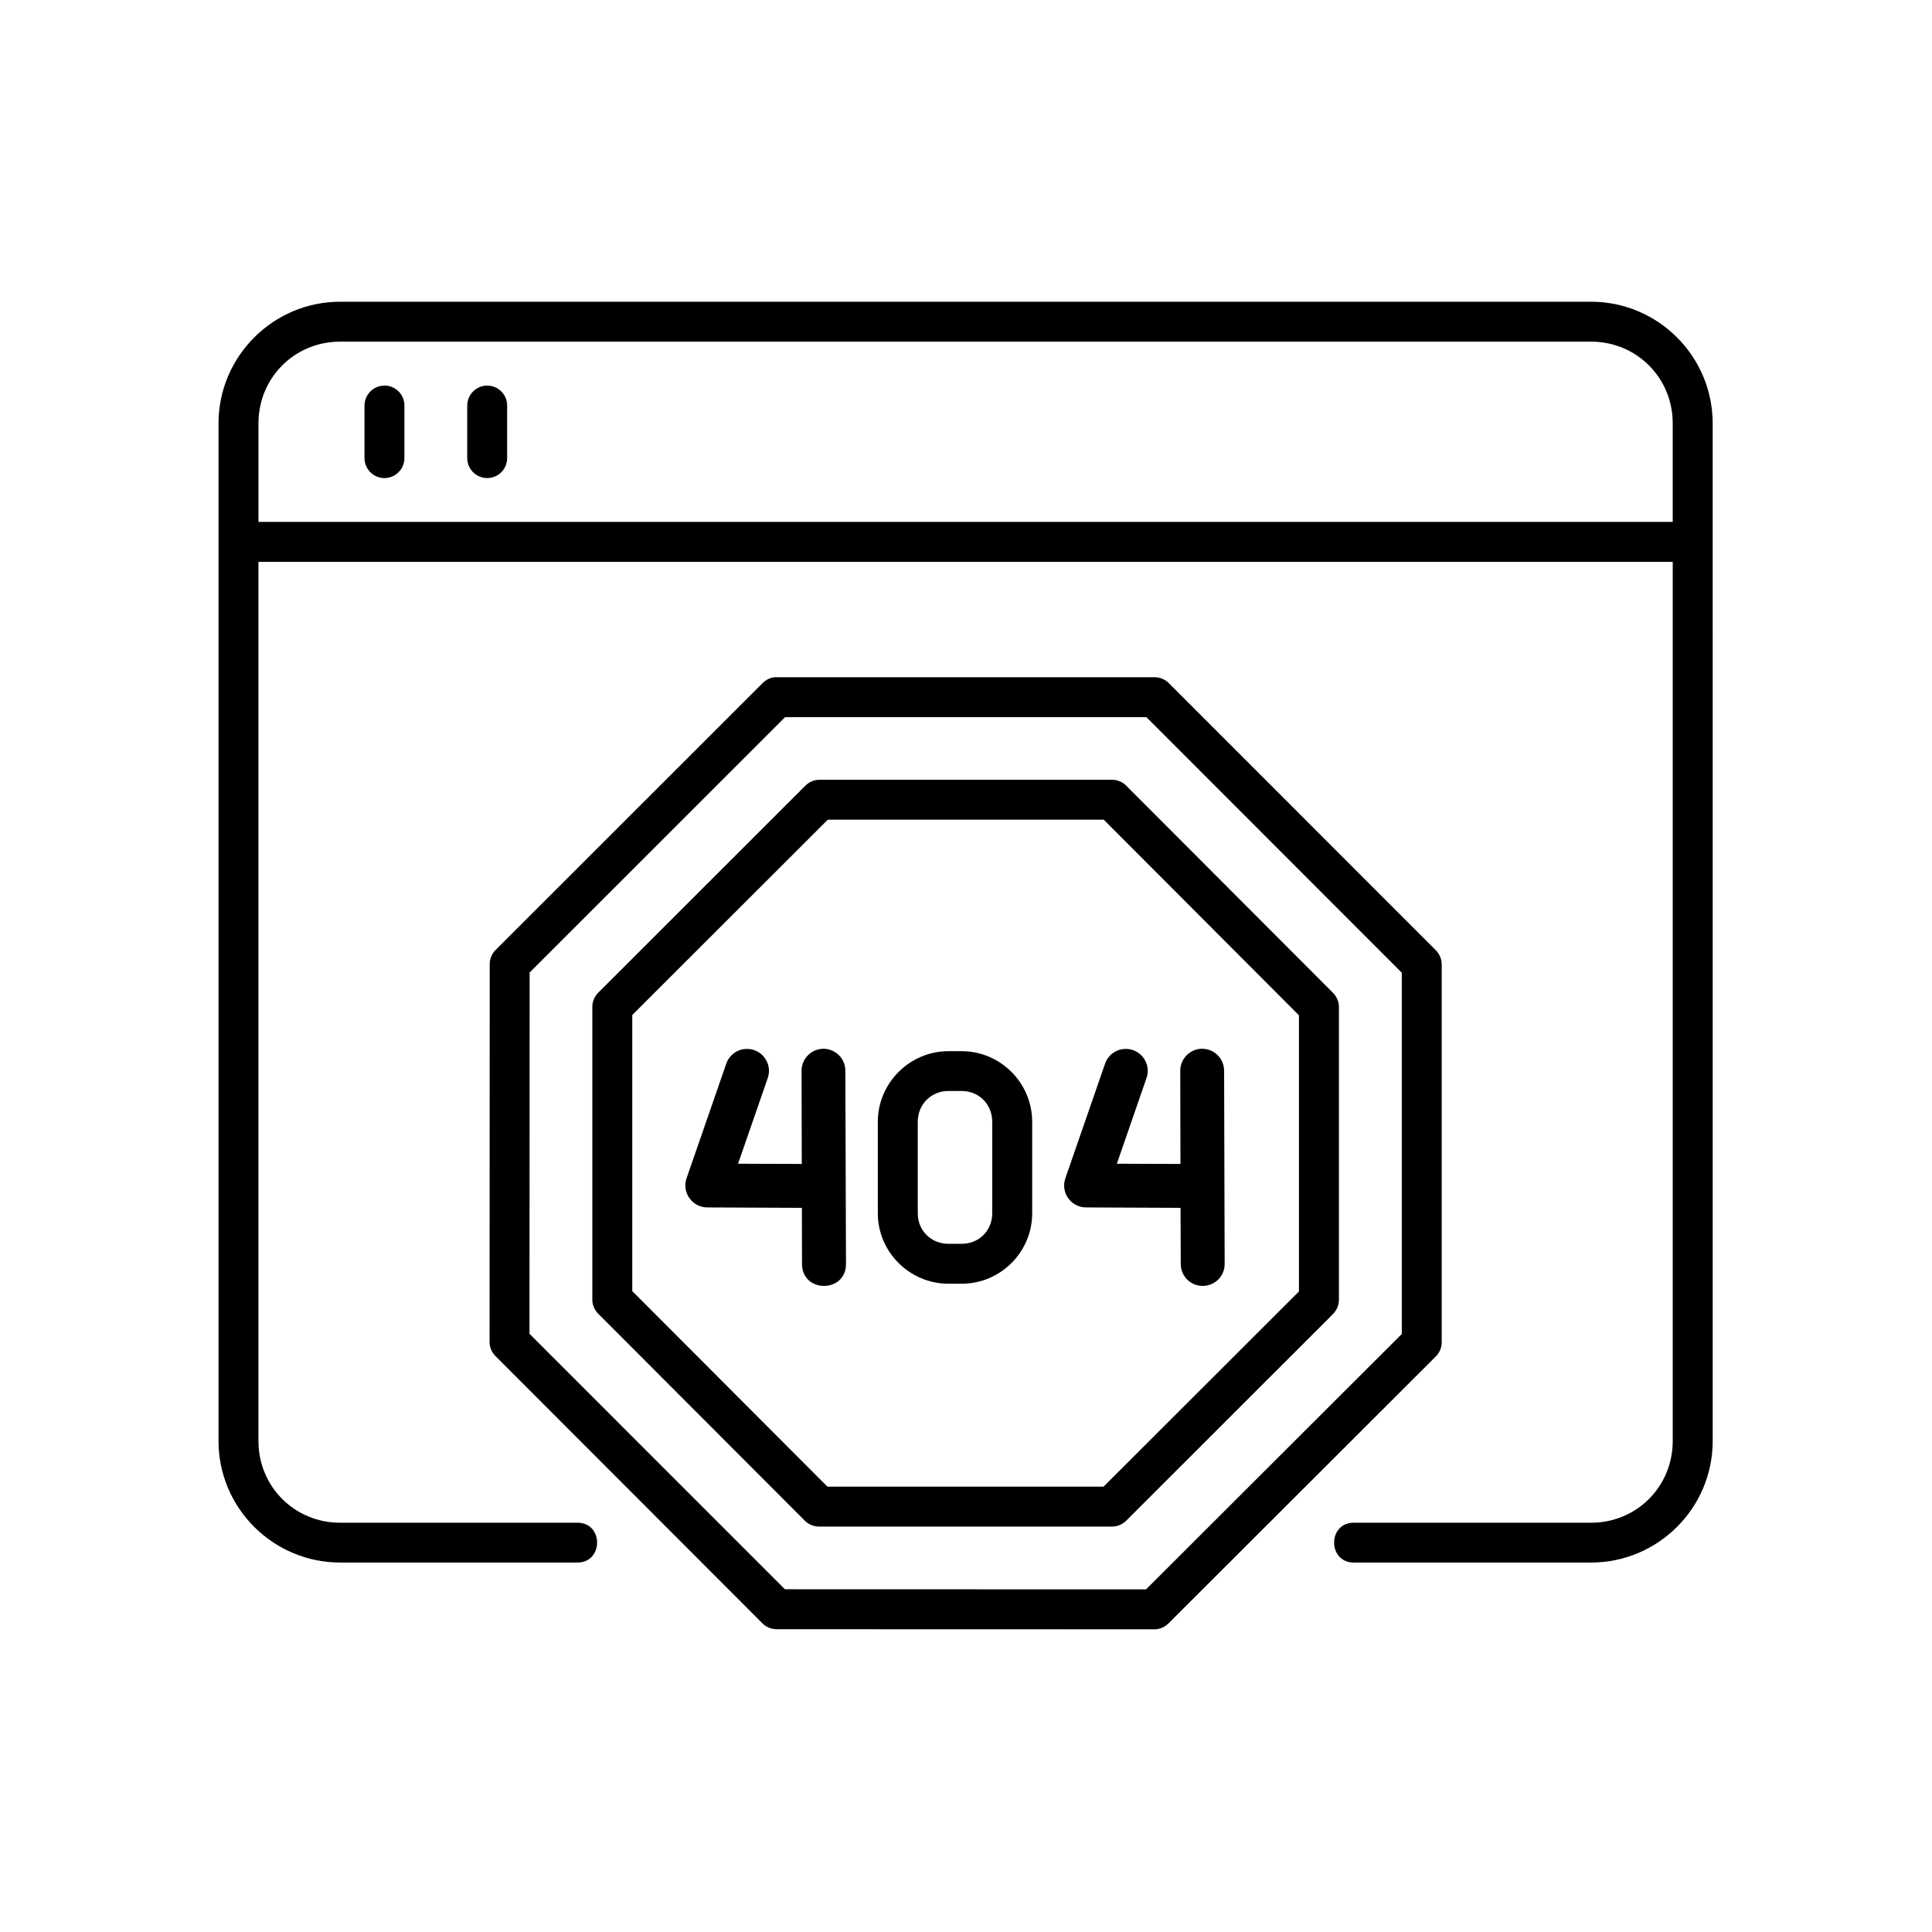 <?xml version="1.0" encoding="UTF-8"?>
<!-- Uploaded to: ICON Repo, www.svgrepo.com, Generator: ICON Repo Mixer Tools -->
<svg fill="#000000" width="800px" height="800px" version="1.1" viewBox="144 144 512 512" xmlns="http://www.w3.org/2000/svg">
 <g>
  <path d="m234.15 234.54h331.5c12.07 0 21.637 9.574 21.637 21.641v26.125l-374.79 0.004v-26.125c0-12.07 9.555-21.645 21.656-21.645zm0-10.578c-17.758 0-32.223 14.465-32.242 32.227v269.69c0 17.758 14.488 32.211 32.242 32.211h62.594c7.328 0.262 7.328-10.848 0-10.551h-62.594c-12.102 0-21.66-9.59-21.66-21.66v-232.98h374.8v232.98c0 12.07-9.566 21.66-21.637 21.66h-62.625c-7.293-0.293-7.293 10.816 0 10.551h62.629c17.758 0 32.223-14.461 32.223-32.211l-0.004-269.69c0-17.762-14.465-32.227-32.223-32.227z" fill-rule="evenodd"/>
  <path d="m245.82 246.18c-2.949 0.062-5.25 2.453-5.227 5.394v13.754c-0.023 2.949 2.34 5.367 5.277 5.367 2.973 0 5.336-2.418 5.301-5.367v-13.754c0.074-3.004-2.379-5.426-5.352-5.394z"/>
  <path d="m273.04 246.18c-2.938 0.062-5.25 2.453-5.219 5.394v13.754c-0.035 2.949 2.328 5.367 5.301 5.367 2.949 0 5.312-2.418 5.277-5.367v-13.754c0.062-3.004-2.383-5.426-5.359-5.394z"/>
  <path d="m362.11 421.93c-3.203 0.09-5.738 2.738-5.688 5.949l0.055 24.582-16.883-0.062 7.848-22.648c1.422-3.965-1.73-8.105-5.949-7.758-2.34 0.172-4.316 1.746-5.051 3.965l-10.496 30.297c-1.309 3.75 1.488 7.695 5.457 7.727l25.102 0.113 0.035 14.879c0.023 7.781 11.688 7.727 11.656-0.027l-0.172-51.082c0.07-3.312-2.625-5.961-5.914-5.934z" fill-rule="evenodd"/>
  <path d="m462.49 421.93c-3.203 0.062-5.769 2.738-5.711 5.949l0.055 24.582-16.852-0.062 7.836-22.648c1.434-3.965-1.719-8.105-5.949-7.758-2.328 0.172-4.316 1.746-5.039 3.965l-10.496 30.297c-1.309 3.75 1.457 7.695 5.445 7.727l25.078 0.113 0.055 14.879c0 3.234 2.625 5.832 5.828 5.805 3.234 0 5.84-2.625 5.805-5.832l-0.141-51.082c0.039-3.312-2.609-5.961-5.914-5.934z" fill-rule="evenodd"/>
  <path d="m395.35 433.12h3.5c4.602 0 8.102 3.555 8.102 8.168v24.254c0 4.574-3.5 8.078-8.102 8.078h-3.5c-4.602 0-8.133-3.5-8.133-8.078v-24.254c0-4.613 3.531-8.168 8.133-8.168zm0-10.547c-10.266 0-18.719 8.426-18.719 18.719v24.254c0 10.262 8.453 18.656 18.719 18.656h3.5c10.289 0 18.688-8.398 18.688-18.656v-24.254c0-10.293-8.398-18.719-18.688-18.719z" fill-rule="evenodd"/>
  <path d="m363.37 361.23h73.141l51.723 51.836v73.188l-51.781 51.723-73.172 0.004-51.723-51.82v-73.176zm-2.25-10.586c-1.398 0.027-2.711 0.582-3.695 1.574l-54.875 54.844c-0.996 0.992-1.574 2.328-1.574 3.734v77.547c-0.035 1.406 0.527 2.769 1.516 3.766l54.844 54.934c0.984 0.961 2.363 1.516 3.762 1.516h77.555c1.434 0 2.766-0.555 3.762-1.516l54.875-54.844c0.984-1.023 1.539-2.356 1.539-3.762v-77.582c0-1.379-0.559-2.715-1.539-3.711l-54.82-54.926c-0.984-0.992-2.363-1.574-3.762-1.574z" fill-rule="evenodd"/>
  <path d="m352.06 334.05h95.746l67.68 67.734v95.746l-67.773 67.668-95.711-0.027-67.68-67.699 0.035-95.746zm-2.715-10.586c-1.191 0.117-2.328 0.645-3.203 1.523l-70.824 70.789c-0.984 0.996-1.539 2.356-1.539 3.762l-0.035 100.12c0 1.398 0.586 2.742 1.574 3.734l70.742 70.82c0.984 0.992 2.363 1.547 3.762 1.547l100.12 0.027c1.398 0 2.742-0.582 3.727-1.574l70.824-70.73c1.02-0.992 1.574-2.363 1.574-3.762v-100.12c0-1.398-0.559-2.738-1.516-3.734l-70.797-70.82c-0.984-1.012-2.363-1.574-3.762-1.574h-100.15-0.492z" fill-rule="evenodd"/>
 </g>
</svg>